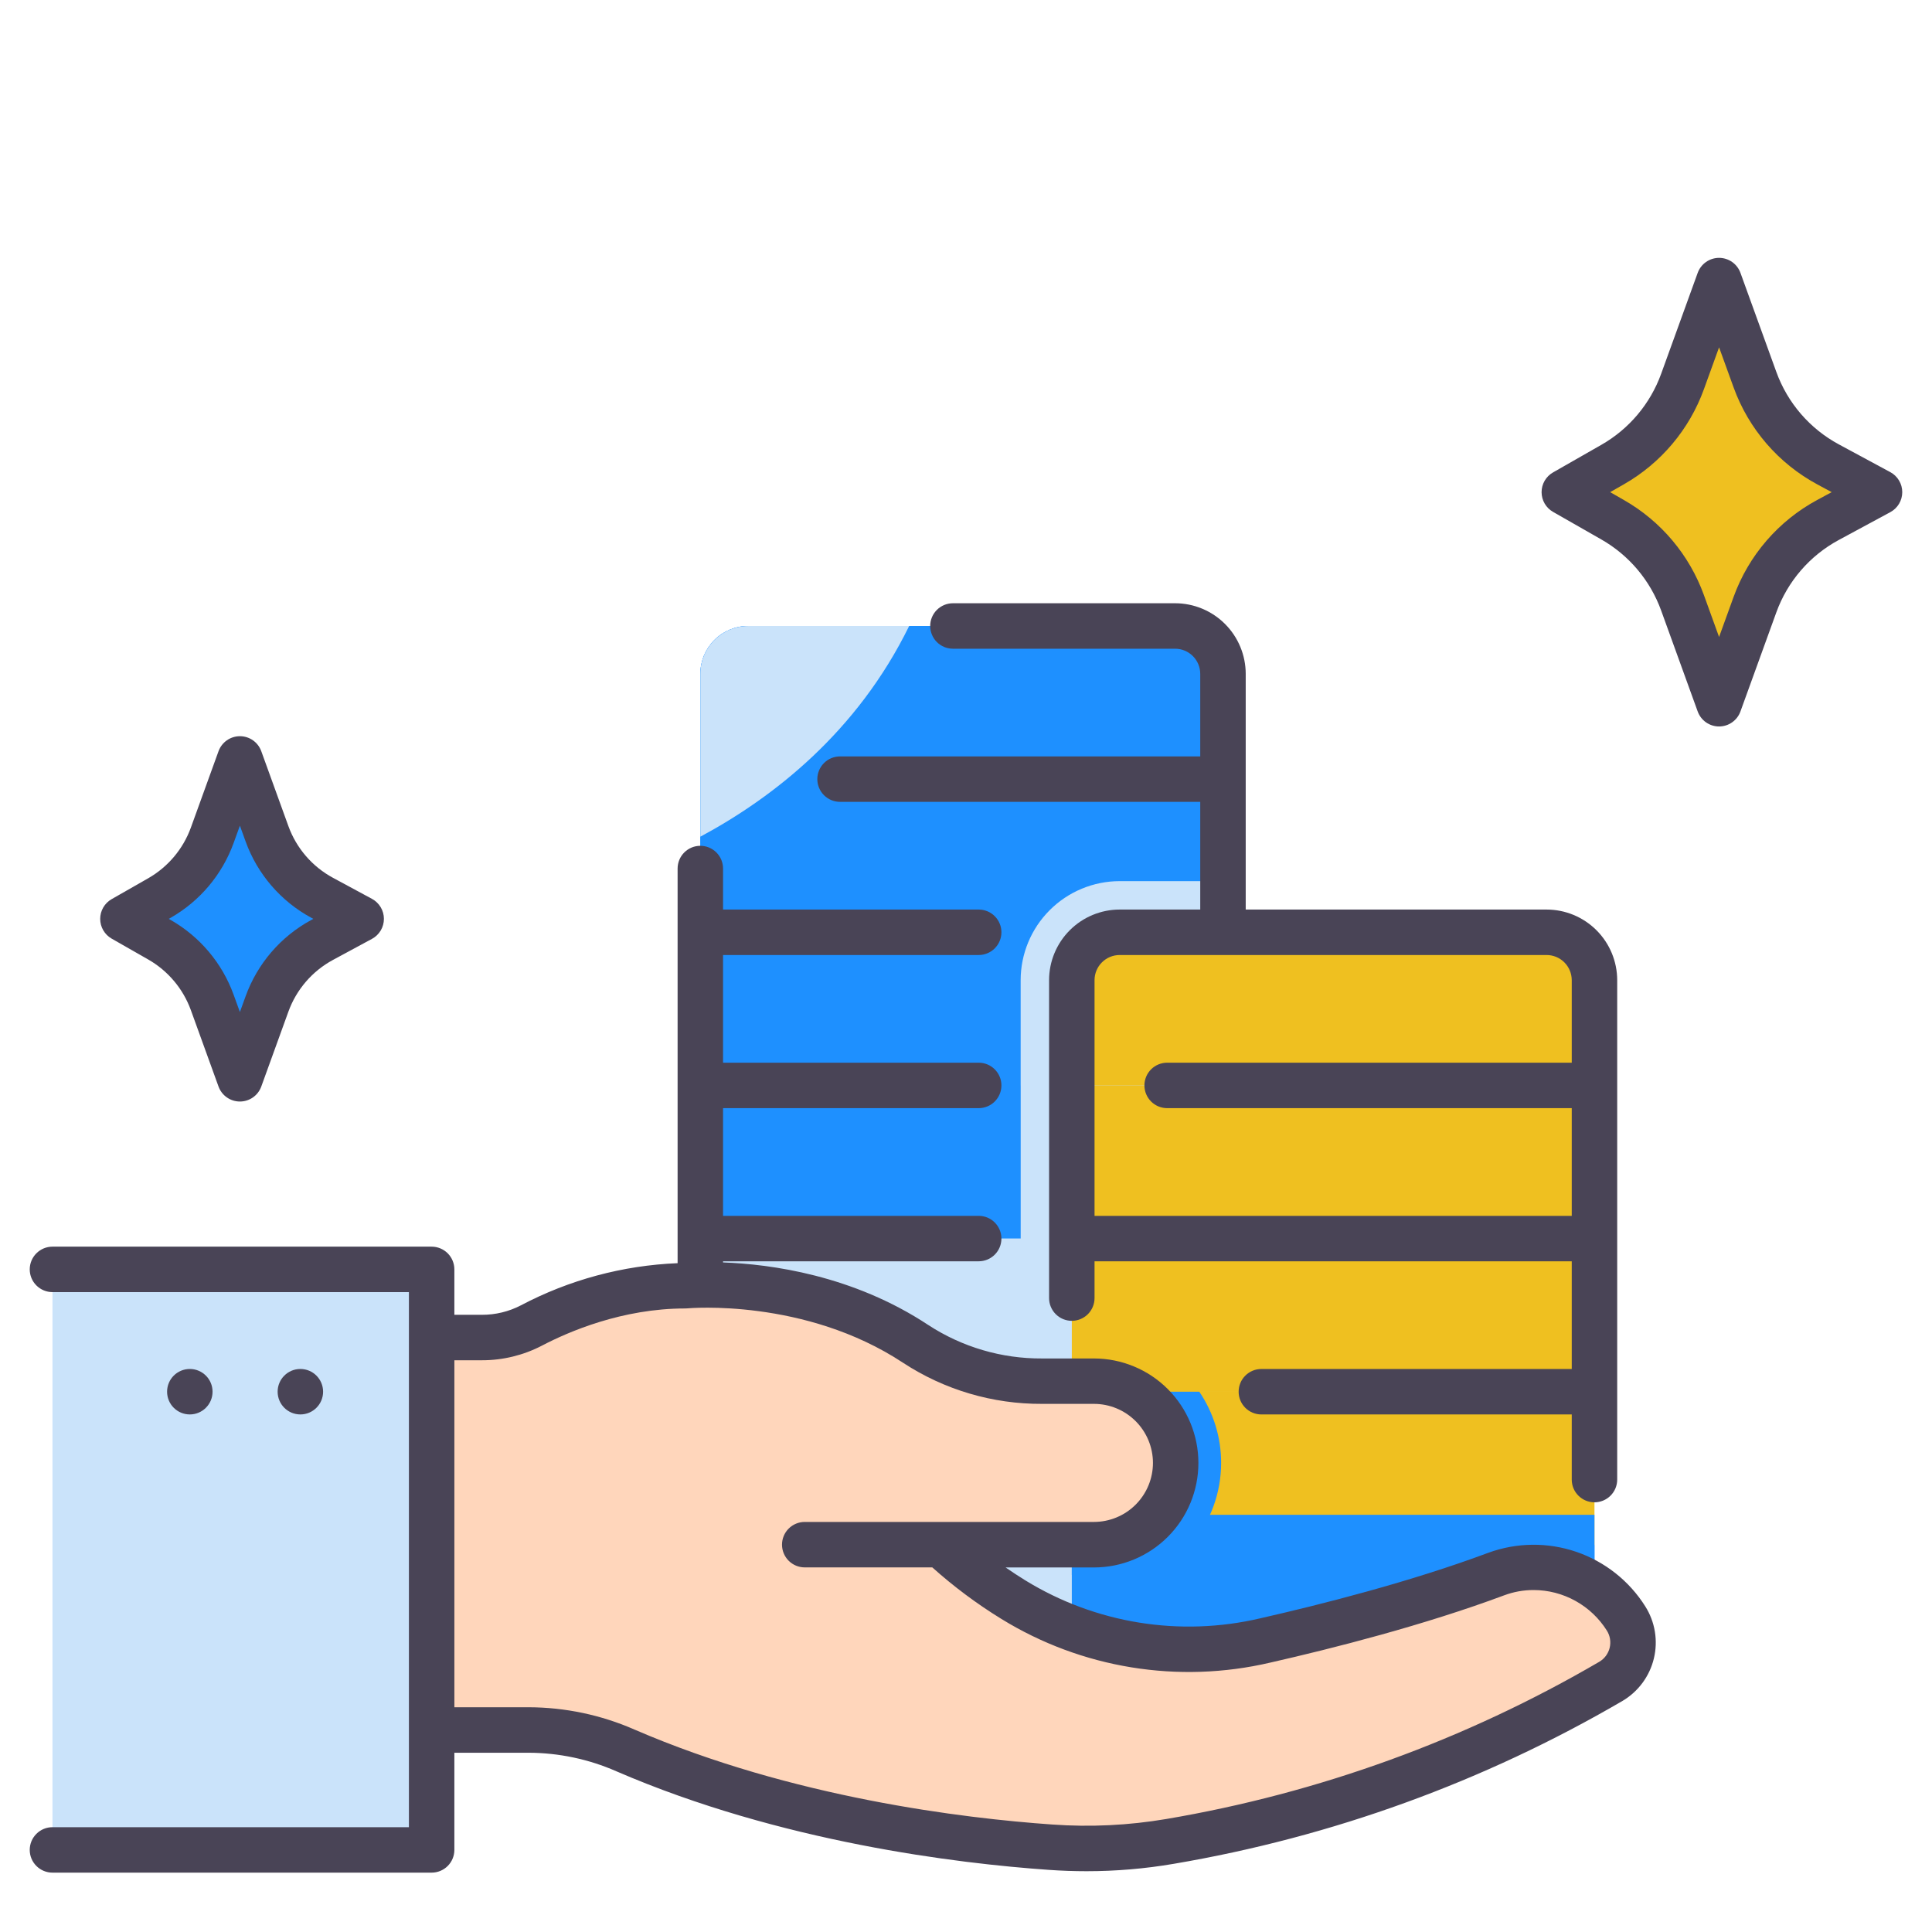 <?xml version="1.0" encoding="UTF-8"?>
<svg xmlns="http://www.w3.org/2000/svg" width="128" height="128" viewBox="0 0 128 128" fill="none">
  <path d="M75.305 96.367H55.664V111.737H75.305V96.367ZM81.025 82.058H46.399V92.204H81.025V82.058Z" fill="#CAE3FA"></path>
  <path d="M81.025 71.912H46.399V82.058H81.025V71.912ZM81.025 61.766H46.399V71.912H81.025V61.766ZM81.025 51.619H46.399V61.766H81.025V51.619ZM77.854 41.473H49.572C48.73 41.473 47.923 41.807 47.328 42.402C46.734 42.997 46.399 43.804 46.399 44.645V51.619H81.025V44.645C81.025 43.804 80.691 42.997 80.096 42.402C79.502 41.807 78.695 41.473 77.854 41.473Z" fill="#1E90FF"></path>
  <path d="M49.571 41.473H77.854C78.695 41.473 79.502 41.807 80.097 42.402C80.692 42.997 81.026 43.804 81.026 44.645V61.766H46.4V44.645C46.4 43.804 46.734 42.997 47.328 42.402C47.923 41.807 48.73 41.473 49.571 41.473Z" fill="#1E90FF"></path>
  <path d="M67.621 71.912V64.938C67.623 63.199 68.315 61.531 69.545 60.301C70.775 59.071 72.442 58.379 74.182 58.377H81.025V92.205H67.623V71.913L67.621 71.912Z" fill="#CAE3FA"></path>
  <path d="M105.638 102.351H71.01V112.497H99.092C99.951 112.497 100.803 112.328 101.597 111.999C102.391 111.671 103.113 111.189 103.72 110.581C104.328 109.973 104.81 109.252 105.139 108.458C105.468 107.663 105.638 106.812 105.638 105.953V102.351Z" fill="#1E90FF"></path>
  <path d="M105.637 92.205H71.01V102.351H105.637V92.205ZM105.637 82.058H71.01V92.204H105.637V82.058ZM105.637 71.912H71.01V82.058H105.637V71.912Z" fill="#EFC020"></path>
  <path d="M102.464 61.766H74.182C73.341 61.766 72.534 62.1 71.939 62.695C71.344 63.29 71.01 64.097 71.01 64.938V71.912H105.638V64.938C105.638 64.521 105.556 64.109 105.396 63.724C105.237 63.339 105.003 62.989 104.708 62.694C104.414 62.4 104.064 62.166 103.679 62.007C103.294 61.847 102.881 61.766 102.464 61.766Z" fill="#EFC020"></path>
  <path d="M105.637 100.36H71.01V104.342H105.637V100.36Z" fill="#1E90FF"></path>
  <path d="M80.903 96.921C80.903 98.911 80.195 100.836 78.905 102.351H71.01V92.205H79.457C80.401 93.596 80.905 95.239 80.903 96.921Z" fill="#1E90FF"></path>
  <path d="M28.597 88.615H31.927C33.068 88.618 34.193 88.345 35.205 87.819C37.135 86.805 40.921 85.183 45.389 85.183C45.389 85.183 53.593 84.362 60.663 89.034C63.154 90.66 66.068 91.519 69.043 91.503H72.475C73.186 91.503 73.89 91.644 74.548 91.916C75.205 92.188 75.802 92.587 76.305 93.09C76.808 93.593 77.207 94.19 77.48 94.848C77.752 95.505 77.892 96.209 77.892 96.921C77.892 97.632 77.752 98.337 77.48 98.994C77.207 99.651 76.808 100.248 76.305 100.751C75.802 101.254 75.205 101.653 74.548 101.926C73.891 102.198 73.186 102.338 72.475 102.338H62.363C63.821 103.713 65.419 104.932 67.13 105.975C72.126 109.031 78.123 110.003 83.829 108.683C87.945 107.747 93.918 106.228 99.128 104.284C100.682 103.711 102.386 103.691 103.953 104.227C105.52 104.763 106.855 105.823 107.732 107.227C107.945 107.565 108.089 107.943 108.153 108.337C108.218 108.731 108.203 109.134 108.109 109.522C108.016 109.911 107.845 110.276 107.607 110.597C107.37 110.918 107.07 111.189 106.727 111.392C97.703 116.651 87.808 120.244 77.512 121.999C74.898 122.443 72.24 122.57 69.595 122.38C63.606 121.961 52.077 120.573 41.433 115.968C39.411 115.085 37.229 114.624 35.022 114.616H28.597V88.615Z" fill="#FFD6BB"></path>
  <path d="M113.893 18.588L111.469 25.283C110.628 27.604 108.989 29.551 106.845 30.776L103.639 32.606L106.845 34.437C108.989 35.661 110.628 37.608 111.469 39.93L113.893 46.625L116.27 40.062C117.14 37.66 118.863 35.662 121.111 34.449L124.523 32.606L121.111 30.763C118.863 29.55 117.14 27.552 116.27 25.15L113.893 18.588Z" fill="#EFC020"></path>
  <path d="M15.894 50.281L14.062 55.341C13.426 57.096 12.187 58.568 10.566 59.493L8.143 60.876L10.566 62.26C12.187 63.186 13.426 64.657 14.062 66.412L15.894 71.473L17.69 66.513C18.348 64.697 19.65 63.187 21.349 62.269L23.929 60.876L21.349 59.483C19.65 58.566 18.348 57.056 17.69 55.24L15.894 50.281Z" fill="#1E90FF"></path>
  <path d="M49.571 41.473H60.235C56.782 48.522 51.212 52.848 46.4 55.433V44.645C46.4 43.804 46.734 42.997 47.329 42.403C47.923 41.808 48.73 41.473 49.571 41.473Z" fill="#CAE3FA"></path>
  <path d="M28.597 84.1H3.477V122.562H28.597V84.1Z" fill="#CAE3FA"></path>
  <path d="M55.656 53.125C55.257 53.125 54.873 52.967 54.591 52.684C54.309 52.402 54.15 52.019 54.15 51.619C54.15 51.22 54.309 50.837 54.591 50.555C54.873 50.272 55.257 50.114 55.656 50.114H79.519V44.645C79.519 44.203 79.343 43.78 79.031 43.467C78.718 43.155 78.295 42.979 77.853 42.979H63.134C62.735 42.979 62.352 42.82 62.069 42.538C61.787 42.255 61.628 41.872 61.628 41.473C61.628 41.073 61.787 40.69 62.069 40.408C62.352 40.126 62.735 39.967 63.134 39.967H77.854C79.094 39.968 80.284 40.462 81.16 41.339C82.037 42.216 82.531 43.405 82.532 44.645V60.26H102.464C103.705 60.261 104.894 60.754 105.771 61.631C106.648 62.508 107.142 63.697 107.144 64.937V98.026C107.144 98.426 106.985 98.809 106.702 99.091C106.42 99.374 106.037 99.532 105.638 99.532C105.238 99.532 104.855 99.374 104.573 99.091C104.29 98.809 104.132 98.426 104.132 98.026V93.711H83.569C83.169 93.711 82.786 93.552 82.504 93.27C82.221 92.987 82.063 92.604 82.063 92.205C82.063 91.805 82.221 91.422 82.504 91.14C82.786 90.858 83.169 90.699 83.569 90.699H104.132V83.564H72.516V86.002C72.516 86.401 72.357 86.784 72.075 87.067C71.792 87.349 71.409 87.508 71.01 87.508C70.611 87.508 70.228 87.349 69.945 87.067C69.663 86.784 69.504 86.401 69.504 86.002V64.937C69.505 63.697 69.999 62.508 70.876 61.631C71.753 60.754 72.942 60.261 74.182 60.26H79.519V53.125H55.656ZM72.516 64.937V80.553H104.132V73.418H77.327C76.928 73.418 76.545 73.259 76.262 72.977C75.98 72.694 75.821 72.311 75.821 71.912C75.821 71.513 75.98 71.129 76.262 70.847C76.545 70.565 76.928 70.406 77.327 70.406H104.132V64.937C104.131 64.496 103.955 64.072 103.643 63.76C103.331 63.448 102.907 63.272 102.466 63.272H74.183C73.741 63.272 73.317 63.447 73.005 63.76C72.692 64.072 72.516 64.496 72.516 64.937Z" fill="#494456"></path>
  <path d="M1.97 84.1C1.97 83.701 2.129 83.318 2.412 83.035C2.694 82.753 3.077 82.594 3.476 82.594H28.597C28.996 82.594 29.379 82.753 29.662 83.035C29.944 83.318 30.103 83.701 30.103 84.1V87.109H31.927C32.824 87.112 33.709 86.898 34.505 86.485C37.716 84.791 41.265 83.836 44.893 83.689V57.543C44.893 57.144 45.051 56.761 45.334 56.478C45.616 56.196 45.999 56.037 46.398 56.037C46.798 56.037 47.181 56.196 47.463 56.478C47.746 56.761 47.904 57.144 47.904 57.543V60.26H64.841C65.24 60.26 65.624 60.418 65.906 60.701C66.188 60.983 66.347 61.366 66.347 61.766C66.347 62.165 66.188 62.548 65.906 62.831C65.624 63.113 65.24 63.272 64.841 63.272H47.904V70.406H64.841C65.24 70.406 65.624 70.565 65.906 70.847C66.188 71.129 66.347 71.513 66.347 71.912C66.347 72.311 66.188 72.694 65.906 72.977C65.624 73.259 65.24 73.418 64.841 73.418H47.904V80.553H64.841C65.24 80.553 65.624 80.711 65.906 80.994C66.188 81.276 66.347 81.659 66.347 82.058C66.347 82.458 66.188 82.841 65.906 83.123C65.624 83.406 65.24 83.564 64.841 83.564H47.904V83.64C51.06 83.753 56.508 84.486 61.495 87.781C63.738 89.247 66.364 90.02 69.044 90.002H72.474C74.311 90.002 76.071 90.731 77.37 92.03C78.668 93.328 79.397 95.089 79.397 96.925C79.397 98.761 78.668 100.522 77.37 101.82C76.071 103.119 74.311 103.848 72.474 103.848H66.624C67.049 104.143 67.482 104.426 67.922 104.698C72.577 107.56 78.174 108.466 83.494 107.218C87.547 106.297 93.458 104.796 98.602 102.877C100.481 102.189 102.54 102.166 104.433 102.813C106.327 103.46 107.942 104.737 109.007 106.431C109.327 106.939 109.542 107.505 109.639 108.097C109.737 108.69 109.714 109.295 109.573 109.879C109.433 110.462 109.176 111.011 108.82 111.494C108.463 111.977 108.014 112.383 107.497 112.689C98.319 118.048 88.247 121.704 77.768 123.482C75.859 123.809 73.925 123.972 71.989 123.972C71.16 123.972 70.328 123.943 69.492 123.884C63.453 123.462 51.7 122.051 40.837 117.353C39.004 116.548 37.025 116.13 35.023 116.124H30.103V122.562C30.103 122.961 29.944 123.344 29.662 123.626C29.379 123.909 28.996 124.067 28.597 124.067H3.476C3.077 124.067 2.694 123.909 2.412 123.626C2.129 123.344 1.97 122.961 1.97 122.562C1.97 122.162 2.129 121.779 2.412 121.497C2.694 121.214 3.077 121.056 3.476 121.056H27.091V85.606H3.476C3.077 85.606 2.694 85.447 2.412 85.165C2.129 84.883 1.97 84.499 1.97 84.1ZM35.025 113.11C37.438 113.116 39.824 113.618 42.034 114.587C52.486 119.107 63.856 120.469 69.704 120.878C72.229 121.06 74.766 120.938 77.261 120.515C87.375 118.8 97.095 115.271 105.954 110.099C106.126 109.998 106.275 109.864 106.394 109.705C106.512 109.545 106.598 109.363 106.645 109.17C106.692 108.977 106.699 108.776 106.667 108.58C106.634 108.384 106.563 108.196 106.457 108.028C105.94 107.208 105.225 106.531 104.376 106.062C103.528 105.592 102.574 105.345 101.605 105.344C100.939 105.343 100.278 105.462 99.654 105.695C94.355 107.672 88.305 109.209 84.162 110.151C78.072 111.576 71.665 110.535 66.339 107.255C64.716 106.257 63.186 105.115 61.767 103.844H53.316C52.917 103.844 52.534 103.685 52.251 103.403C51.969 103.12 51.81 102.737 51.81 102.338C51.81 101.938 51.969 101.555 52.251 101.273C52.534 100.991 52.917 100.832 53.316 100.832H72.474C72.988 100.832 73.497 100.731 73.971 100.534C74.446 100.338 74.877 100.05 75.24 99.686C75.603 99.323 75.891 98.892 76.088 98.418C76.284 97.943 76.386 97.434 76.386 96.921C76.386 96.407 76.284 95.899 76.088 95.424C75.891 94.95 75.603 94.518 75.24 94.155C74.877 93.792 74.446 93.504 73.971 93.307C73.497 93.111 72.988 93.01 72.474 93.01H69.045C65.775 93.028 62.572 92.083 59.836 90.291C53.319 85.986 45.616 86.675 45.541 86.682C45.491 86.687 45.441 86.689 45.391 86.689C41.219 86.689 37.658 88.233 35.906 89.151C34.678 89.791 33.313 90.123 31.929 90.121H30.104V113.11H35.025ZM113.893 48.131C113.584 48.131 113.282 48.035 113.028 47.858C112.775 47.68 112.583 47.428 112.477 47.138L110.053 40.442C109.333 38.457 107.931 36.792 106.098 35.744L102.893 33.914C102.662 33.782 102.471 33.592 102.337 33.362C102.204 33.133 102.134 32.872 102.134 32.606C102.134 32.341 102.204 32.08 102.337 31.85C102.471 31.621 102.662 31.43 102.893 31.299L106.098 29.468C107.931 28.421 109.333 26.756 110.053 24.772L112.477 18.077C112.583 17.786 112.775 17.535 113.029 17.357C113.282 17.18 113.584 17.084 113.893 17.084C114.202 17.084 114.504 17.18 114.758 17.357C115.011 17.535 115.203 17.786 115.309 18.077L117.685 24.637C118.428 26.693 119.902 28.402 121.826 29.44L125.239 31.281C125.478 31.41 125.678 31.602 125.817 31.835C125.956 32.068 126.029 32.335 126.029 32.606C126.029 32.878 125.956 33.144 125.817 33.378C125.678 33.611 125.478 33.802 125.239 33.931L121.826 35.774C119.902 36.811 118.428 38.52 117.685 40.575L115.308 47.138C115.203 47.428 115.01 47.68 114.757 47.857C114.504 48.035 114.202 48.13 113.893 48.131ZM120.395 33.124L121.353 32.606L120.395 32.089C117.821 30.7 115.848 28.413 114.854 25.663L113.893 23.011L112.885 25.797C111.921 28.453 110.045 30.681 107.591 32.084L106.676 32.606L107.591 33.129C110.045 34.531 111.921 36.76 112.885 39.416L113.893 42.202L114.854 39.55C115.848 36.8 117.821 34.512 120.395 33.124ZM15.894 48.775C16.204 48.775 16.506 48.871 16.759 49.048C17.012 49.226 17.204 49.477 17.31 49.768L19.106 54.729C19.637 56.197 20.69 57.418 22.065 58.159L24.645 59.552C24.884 59.681 25.084 59.873 25.223 60.106C25.362 60.339 25.435 60.606 25.435 60.877C25.435 61.149 25.362 61.416 25.223 61.649C25.084 61.882 24.884 62.073 24.645 62.202L22.065 63.595C20.69 64.336 19.637 65.558 19.106 67.026L17.31 71.987C17.204 72.277 17.012 72.529 16.759 72.706C16.505 72.884 16.203 72.979 15.894 72.979C15.585 72.979 15.283 72.884 15.03 72.706C14.776 72.529 14.584 72.277 14.478 71.987L12.646 66.926C12.131 65.507 11.13 64.318 9.82 63.569L7.397 62.186C7.166 62.054 6.975 61.864 6.841 61.634C6.708 61.404 6.638 61.144 6.638 60.878C6.638 60.612 6.708 60.351 6.841 60.122C6.975 59.892 7.166 59.702 7.397 59.57L9.82 58.187C11.13 57.438 12.131 56.248 12.646 54.83L14.478 49.769C14.584 49.478 14.776 49.227 15.029 49.049C15.283 48.871 15.585 48.775 15.894 48.775ZM11.313 60.802L11.181 60.877L11.313 60.953C13.244 62.056 14.719 63.809 15.477 65.9L15.894 67.05L16.274 66C17.057 63.836 18.609 62.037 20.634 60.945L20.759 60.877L20.634 60.809C18.609 59.717 17.057 57.917 16.274 55.754L15.894 54.703L15.477 55.854C14.719 57.945 13.243 59.698 11.313 60.802Z" fill="#494456"></path>
  <path d="M19.9 93.71C19.068 93.71 18.394 93.036 18.394 92.204C18.394 91.372 19.068 90.698 19.9 90.698C20.732 90.698 21.406 91.372 21.406 92.204C21.406 93.036 20.732 93.71 19.9 93.71Z" fill="#494456"></path>
  <path d="M12.576 93.71C11.744 93.71 11.07 93.036 11.07 92.204C11.07 91.372 11.744 90.698 12.576 90.698C13.407 90.698 14.082 91.372 14.082 92.204C14.082 93.036 13.407 93.71 12.576 93.71Z" fill="#494456"></path>
</svg>
